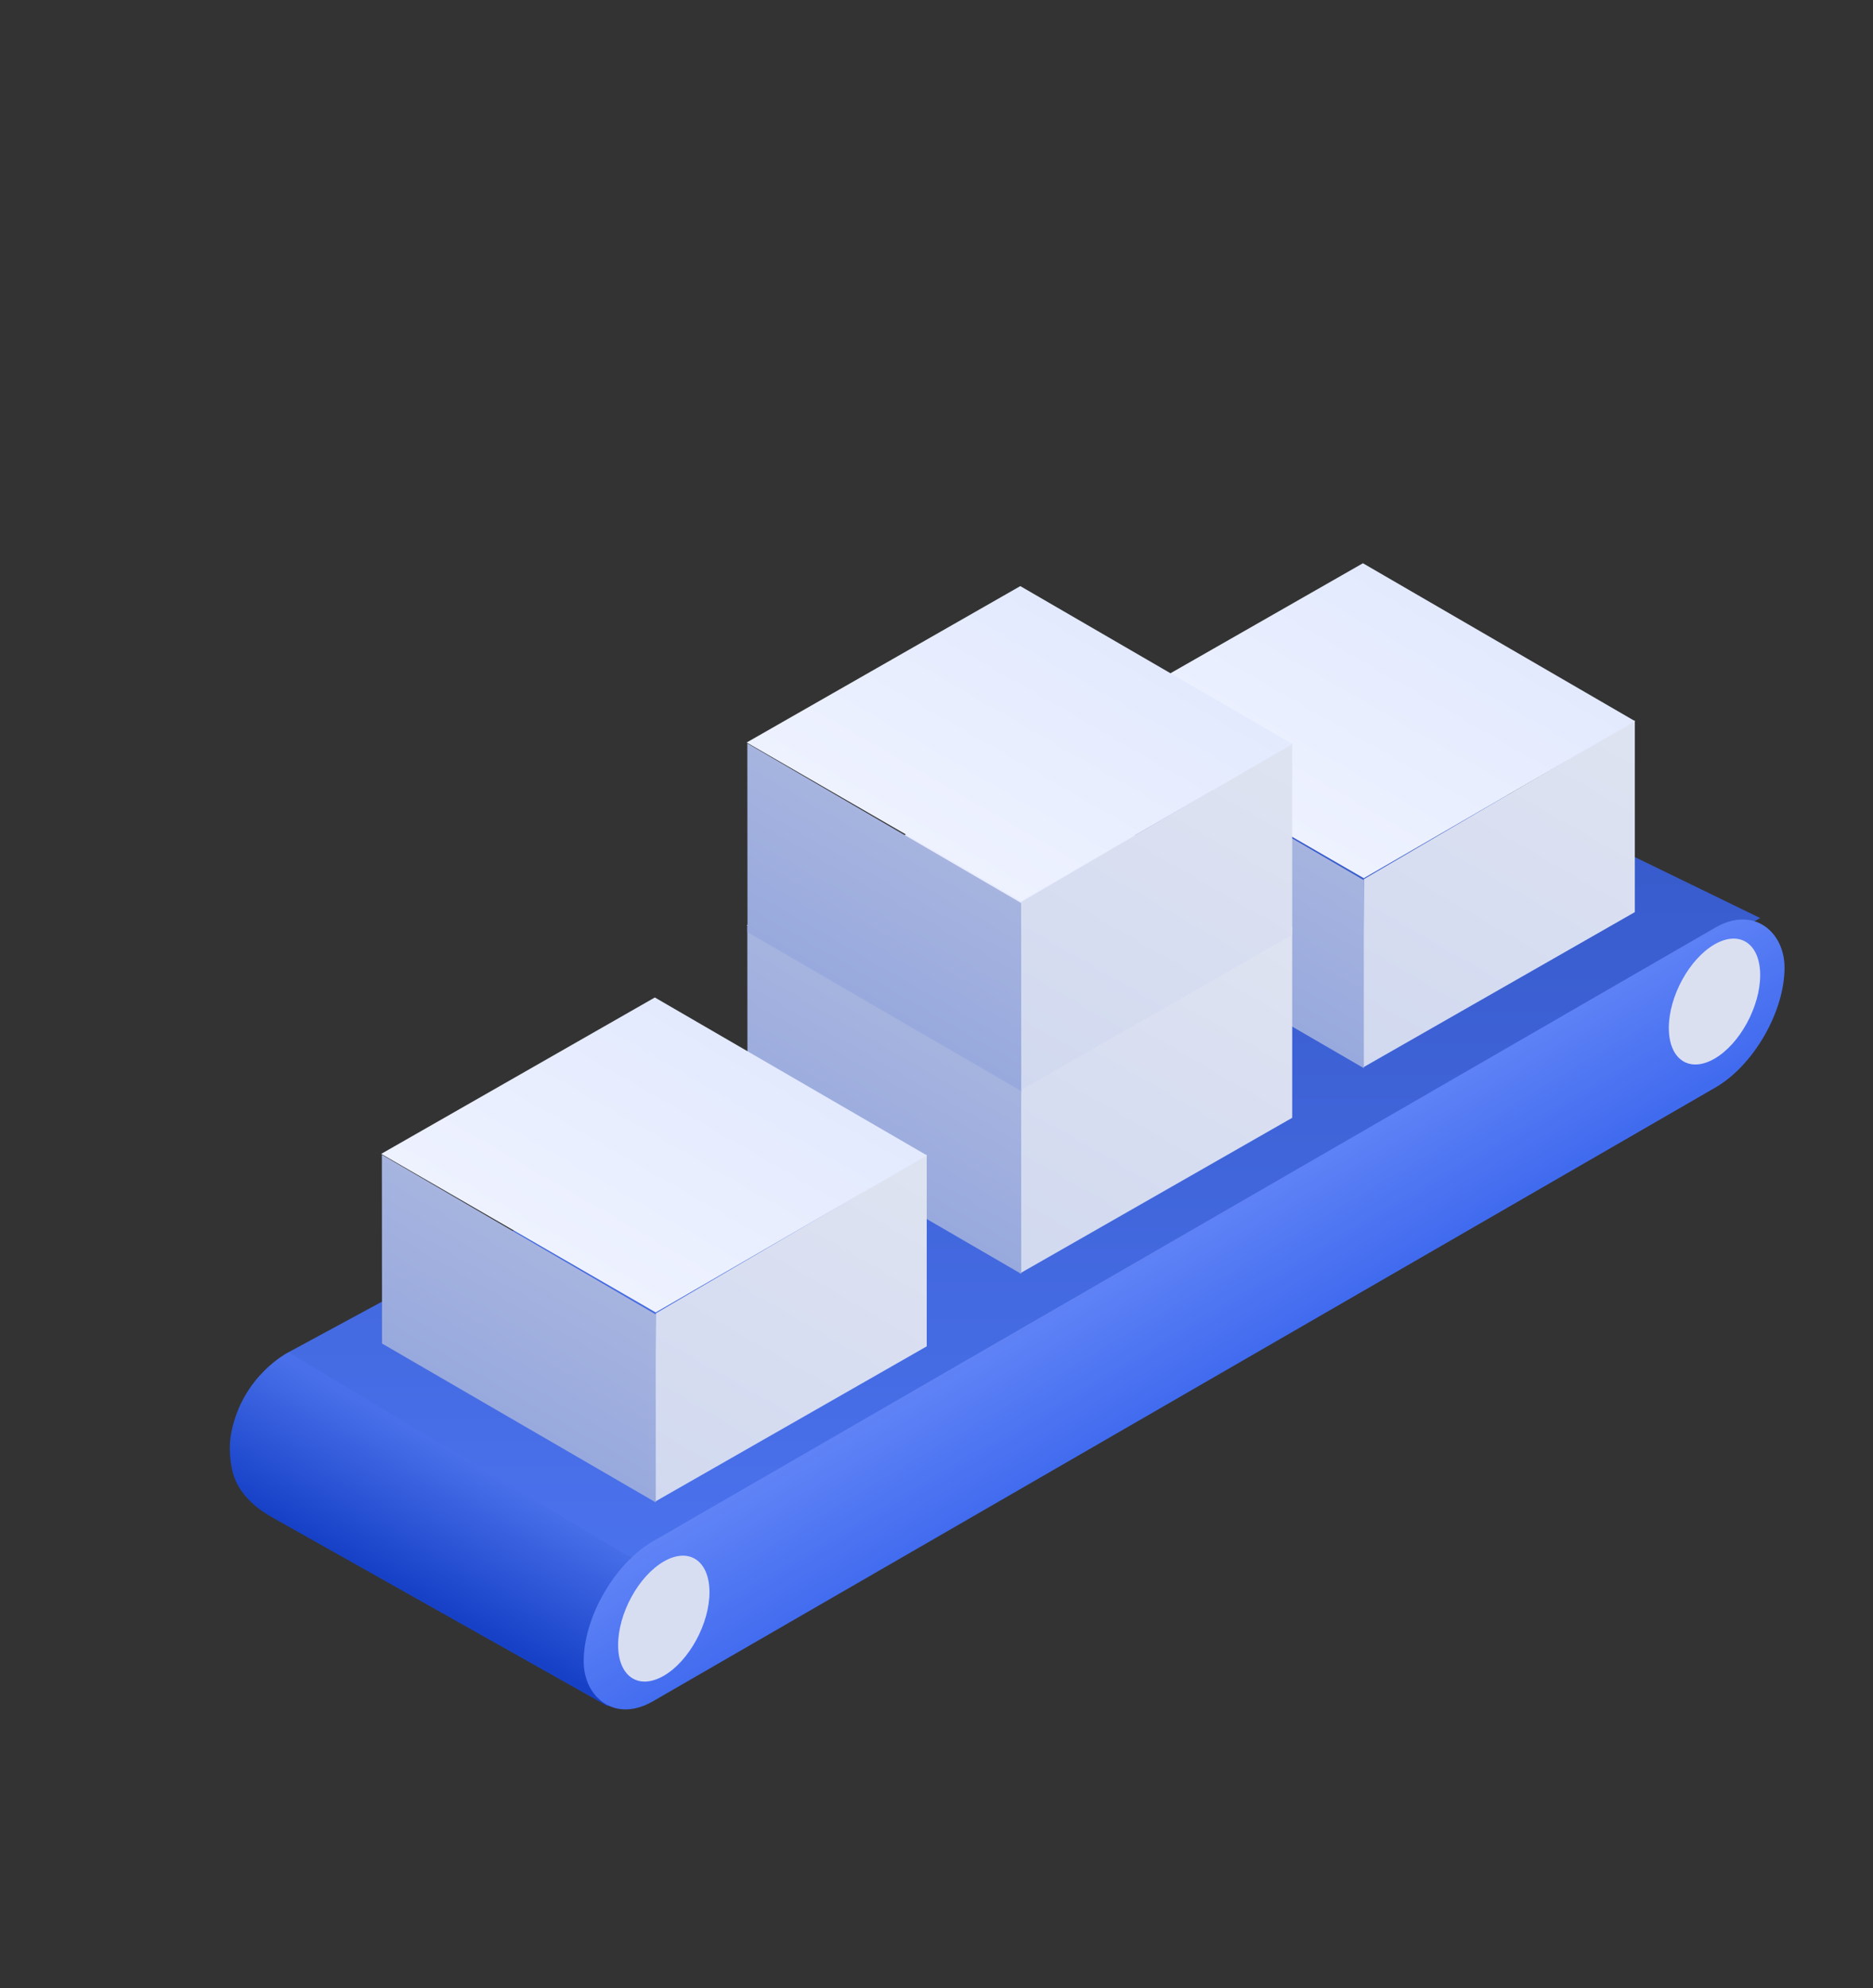 <svg xmlns="http://www.w3.org/2000/svg" width="82" height="87" viewBox="0 0 82 87" fill="none"><rect x="0" y="0" width="82" height="87" fill="#333333" stroke="none"/><mask id="mask0" maskUnits="userSpaceOnUse" x="0" y="0" width="82" height="87"><rect width="82" height="87" fill="#C4C4C4"></rect></mask><g mask="url(#mask0)"><path d="M26.129 71.669L27.629 68.169L15.129 59.169H12.629C12.629 59.169 10.628 60.169 10.129 62.669C10.015 63.236 10.059 63.804 10.158 64.29C10.347 65.225 11.07 65.917 11.902 66.385L26.629 74.669L26.129 71.669Z" fill="url(#paint0_linear)"></path><path d="M27.629 68.169L12.629 59.169L61.629 32.669L77.061 40.169L27.629 68.169Z" fill="url(#paint1_linear)"></path><path fill-rule="evenodd" clip-rule="evenodd" d="M71.573 39.91L71.573 31.525L59.71 38.468L59.664 46.713L71.573 39.91Z" fill="url(#paint2_linear)"></path><path fill-rule="evenodd" clip-rule="evenodd" d="M59.669 24.645L47.69 31.488L59.706 38.425L71.584 31.556L59.669 24.645Z" fill="url(#paint3_linear)"></path><path fill-rule="evenodd" clip-rule="evenodd" d="M47.725 39.786L59.71 46.739L59.706 38.511L47.718 31.525L47.725 39.786Z" fill="url(#paint4_linear)"></path><path fill-rule="evenodd" clip-rule="evenodd" d="M56.572 48.91L56.572 40.525L44.71 47.468L44.664 55.713L56.572 48.91Z" fill="url(#paint5_linear)"></path><path fill-rule="evenodd" clip-rule="evenodd" d="M44.669 33.645L32.69 40.488L44.706 47.425L56.584 40.556L44.669 33.645Z" fill="url(#paint6_linear)"></path><path fill-rule="evenodd" clip-rule="evenodd" d="M32.725 48.786L44.71 55.739L44.706 47.511L32.718 40.525L32.725 48.786Z" fill="url(#paint7_linear)"></path><path fill-rule="evenodd" clip-rule="evenodd" d="M56.572 40.91L56.572 32.525L44.71 39.468L44.664 47.713L56.572 40.91Z" fill="url(#paint8_linear)"></path><path fill-rule="evenodd" clip-rule="evenodd" d="M44.669 25.645L32.69 32.488L44.706 39.425L56.584 32.556L44.669 25.645Z" fill="url(#paint9_linear)"></path><path fill-rule="evenodd" clip-rule="evenodd" d="M32.725 40.786L44.71 47.739L44.706 39.511L32.718 32.525L32.725 40.786Z" fill="url(#paint10_linear)"></path><path fill-rule="evenodd" clip-rule="evenodd" d="M40.572 58.91L40.572 50.525L28.71 57.468L28.665 65.713L40.572 58.91Z" fill="url(#paint11_linear)"></path><path fill-rule="evenodd" clip-rule="evenodd" d="M28.669 43.645L16.69 50.488L28.706 57.425L40.584 50.556L28.669 43.645Z" fill="url(#paint12_linear)"></path><path fill-rule="evenodd" clip-rule="evenodd" d="M16.725 58.786L28.71 65.739L28.706 57.511L16.718 50.525L16.725 58.786Z" fill="url(#paint13_linear)"></path><rect width="60.708" height="7" rx="3.5" transform="matrix(0.866 -0.5 2.20305e-08 1 25.554 69.191)" fill="url(#paint14_linear)"></rect><ellipse rx="2.309" ry="2.5" transform="matrix(0.866 -0.5 2.20305e-08 1 29.061 70.823)" fill="#D8DEF1"></ellipse><ellipse rx="2.309" ry="2.5" transform="matrix(0.866 -0.5 2.20305e-08 1 75.061 43.823)" fill="#DBE0F1"></ellipse></g><defs><linearGradient id="paint0_linear" x1="19.129" y1="63.169" x2="16.129" y2="68.669" gradientUnits="userSpaceOnUse"><stop stop-color="#4970EA"></stop><stop offset="1" stop-color="#1641C7"></stop></linearGradient><linearGradient id="paint1_linear" x1="44.879" y1="32.669" x2="44.879" y2="68.169" gradientUnits="userSpaceOnUse"><stop stop-color="#3558C7"></stop><stop offset="1" stop-color="#4B72ED"></stop></linearGradient><linearGradient id="paint2_linear" x1="71.611" y1="26.14" x2="59.716" y2="46.743" gradientUnits="userSpaceOnUse"><stop stop-color="#E2E6F2"></stop><stop offset="1" stop-color="#D1D9F0"></stop></linearGradient><linearGradient id="paint3_linear" x1="62.623" y1="26.35" x2="56.665" y2="36.67" gradientUnits="userSpaceOnUse"><stop stop-color="#E3EAFE"></stop><stop offset="1" stop-color="#EEF2FF"></stop></linearGradient><linearGradient id="paint4_linear" x1="56.69" y1="31.251" x2="50.739" y2="41.559" gradientUnits="userSpaceOnUse"><stop stop-color="#AFBBE1"></stop><stop offset="1" stop-color="#98A9DD"></stop></linearGradient><linearGradient id="paint5_linear" x1="56.611" y1="35.14" x2="44.716" y2="55.743" gradientUnits="userSpaceOnUse"><stop stop-color="#E2E6F2"></stop><stop offset="1" stop-color="#D1D9F0"></stop></linearGradient><linearGradient id="paint6_linear" x1="47.623" y1="35.35" x2="41.665" y2="45.67" gradientUnits="userSpaceOnUse"><stop stop-color="#E3EAFE"></stop><stop offset="1" stop-color="#EEF2FF"></stop></linearGradient><linearGradient id="paint7_linear" x1="41.69" y1="40.251" x2="35.739" y2="50.559" gradientUnits="userSpaceOnUse"><stop stop-color="#AFBBE1"></stop><stop offset="1" stop-color="#98A9DD"></stop></linearGradient><linearGradient id="paint8_linear" x1="56.611" y1="27.14" x2="44.716" y2="47.743" gradientUnits="userSpaceOnUse"><stop stop-color="#E2E6F2"></stop><stop offset="1" stop-color="#D1D9F0"></stop></linearGradient><linearGradient id="paint9_linear" x1="47.623" y1="27.35" x2="41.665" y2="37.67" gradientUnits="userSpaceOnUse"><stop stop-color="#E3EAFE"></stop><stop offset="1" stop-color="#EEF2FF"></stop></linearGradient><linearGradient id="paint10_linear" x1="41.69" y1="32.251" x2="35.739" y2="42.559" gradientUnits="userSpaceOnUse"><stop stop-color="#AFBBE1"></stop><stop offset="1" stop-color="#98A9DD"></stop></linearGradient><linearGradient id="paint11_linear" x1="40.611" y1="45.14" x2="28.716" y2="65.743" gradientUnits="userSpaceOnUse"><stop stop-color="#E2E6F2"></stop><stop offset="1" stop-color="#D1D9F0"></stop></linearGradient><linearGradient id="paint12_linear" x1="31.623" y1="45.35" x2="25.665" y2="55.67" gradientUnits="userSpaceOnUse"><stop stop-color="#E3EAFE"></stop><stop offset="1" stop-color="#EEF2FF"></stop></linearGradient><linearGradient id="paint13_linear" x1="25.69" y1="50.251" x2="19.739" y2="60.559" gradientUnits="userSpaceOnUse"><stop stop-color="#AFBBE1"></stop><stop offset="1" stop-color="#98A9DD"></stop></linearGradient><linearGradient id="paint14_linear" x1="34.649" y1="-1.198" x2="34.773" y2="7" gradientUnits="userSpaceOnUse"><stop stop-color="#6386F7"></stop><stop offset="1" stop-color="#416BEF"></stop></linearGradient></defs></svg>